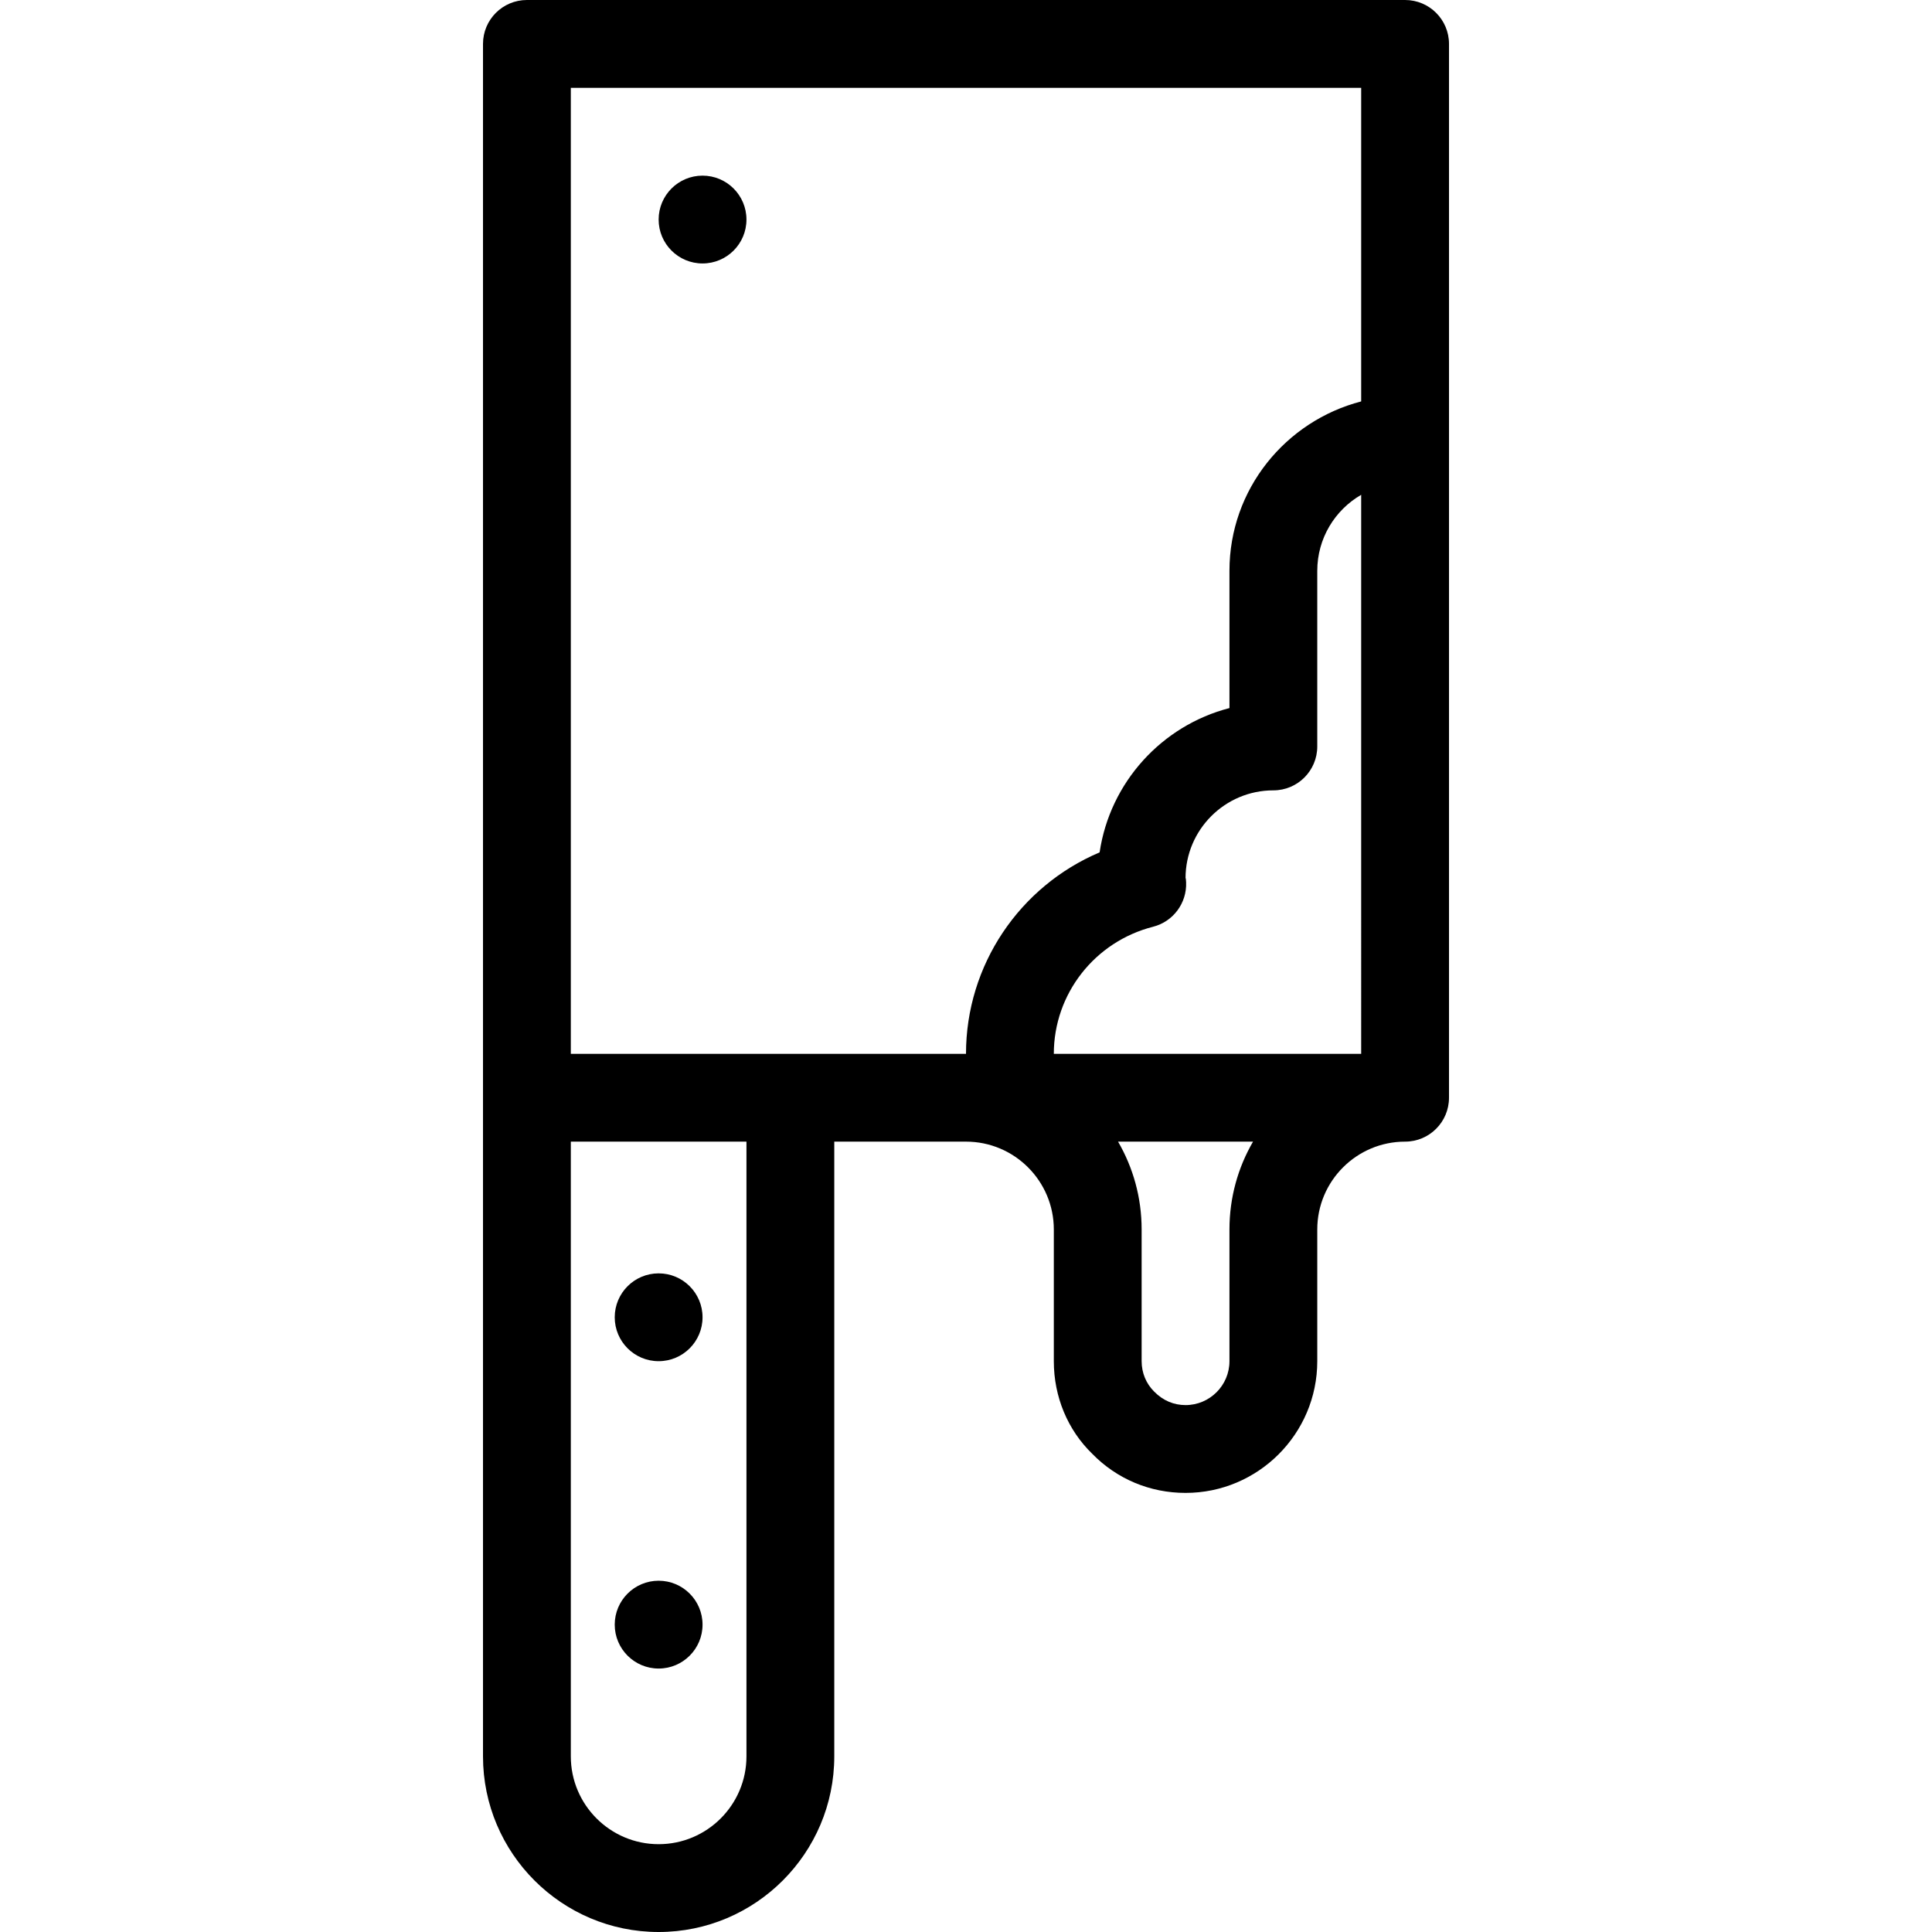 <?xml version="1.0" ?><svg style="enable-background:new 0 0 44 44;" version="1.1" viewBox="0 0 44 44" xml:space="preserve" xmlns="http://www.w3.org/2000/svg" xmlns:xlink="http://www.w3.org/1999/xlink"><g id="ghost"/><g id="bat"/><g id="monster"/><g id="jason"/><g id="grave"/><g id="skull"/><g id="cauldron"/><g id="cleaver"><g><g><circle cx="16" cy="5" r="1"/></g><g><circle cx="15" cy="30" r="1"/></g><circle cx="15" cy="37" r="1"/><path d="M32,0H12c-0.553,0-1,0.448-1,1v24v15c0,2.206,1.794,4,4,4s4-1.794,4-4V26h3c1.103,0,2,0.897,2,2v3    c0,0.811,0.316,1.566,0.874,2.108C25.435,33.683,26.189,34,27,34c1.654,0,3-1.346,3-3v-3c0-1.103,0.897-2,2-2c0.553,0,1-0.448,1-1    V1C33,0.448,32.553,0,32,0z M17,40c0,1.103-0.897,2-2,2s-2-0.897-2-2V26h4V40z M28,28v3c0,0.551-0.448,1-1,1    c-0.267,0-0.513-0.102-0.713-0.306C26.103,31.513,26,31.267,26,31v-3c0-0.728-0.195-1.411-0.537-2h3.074    C28.195,26.589,28,27.272,28,28z M31,24h-7c0-1.364,0.93-2.554,2.261-2.894c0.458-0.117,0.771-0.539,0.752-1.011    c-0.002-0.049-0.007-0.097-0.012-0.097c0,0-0.001,0.001-0.001,0.002c0-1.103,0.897-2,2-2c0.553,0,1-0.448,1-1v-4    c0-0.739,0.402-1.385,1-1.731V24z M31,9.142c-1.721,0.447-3,2-3,3.858v3.126c-1.538,0.397-2.721,1.689-2.957,3.286    C23.22,20.186,22,21.978,22,24h-9V2h18V9.142z"/></g></g><g id="candle"/><g id="cat"/><g id="owl"/><g id="pumkin"/><g id="eye"/><g id="vampire"/><g id="finger"/><g id="leaf"/><g id="coffin"/><g id="broom"/><g id="moon"/><g id="poison"/><g id="sweet"/><g id="zombie"/><g id="hat"/><g id="candy"/></svg>